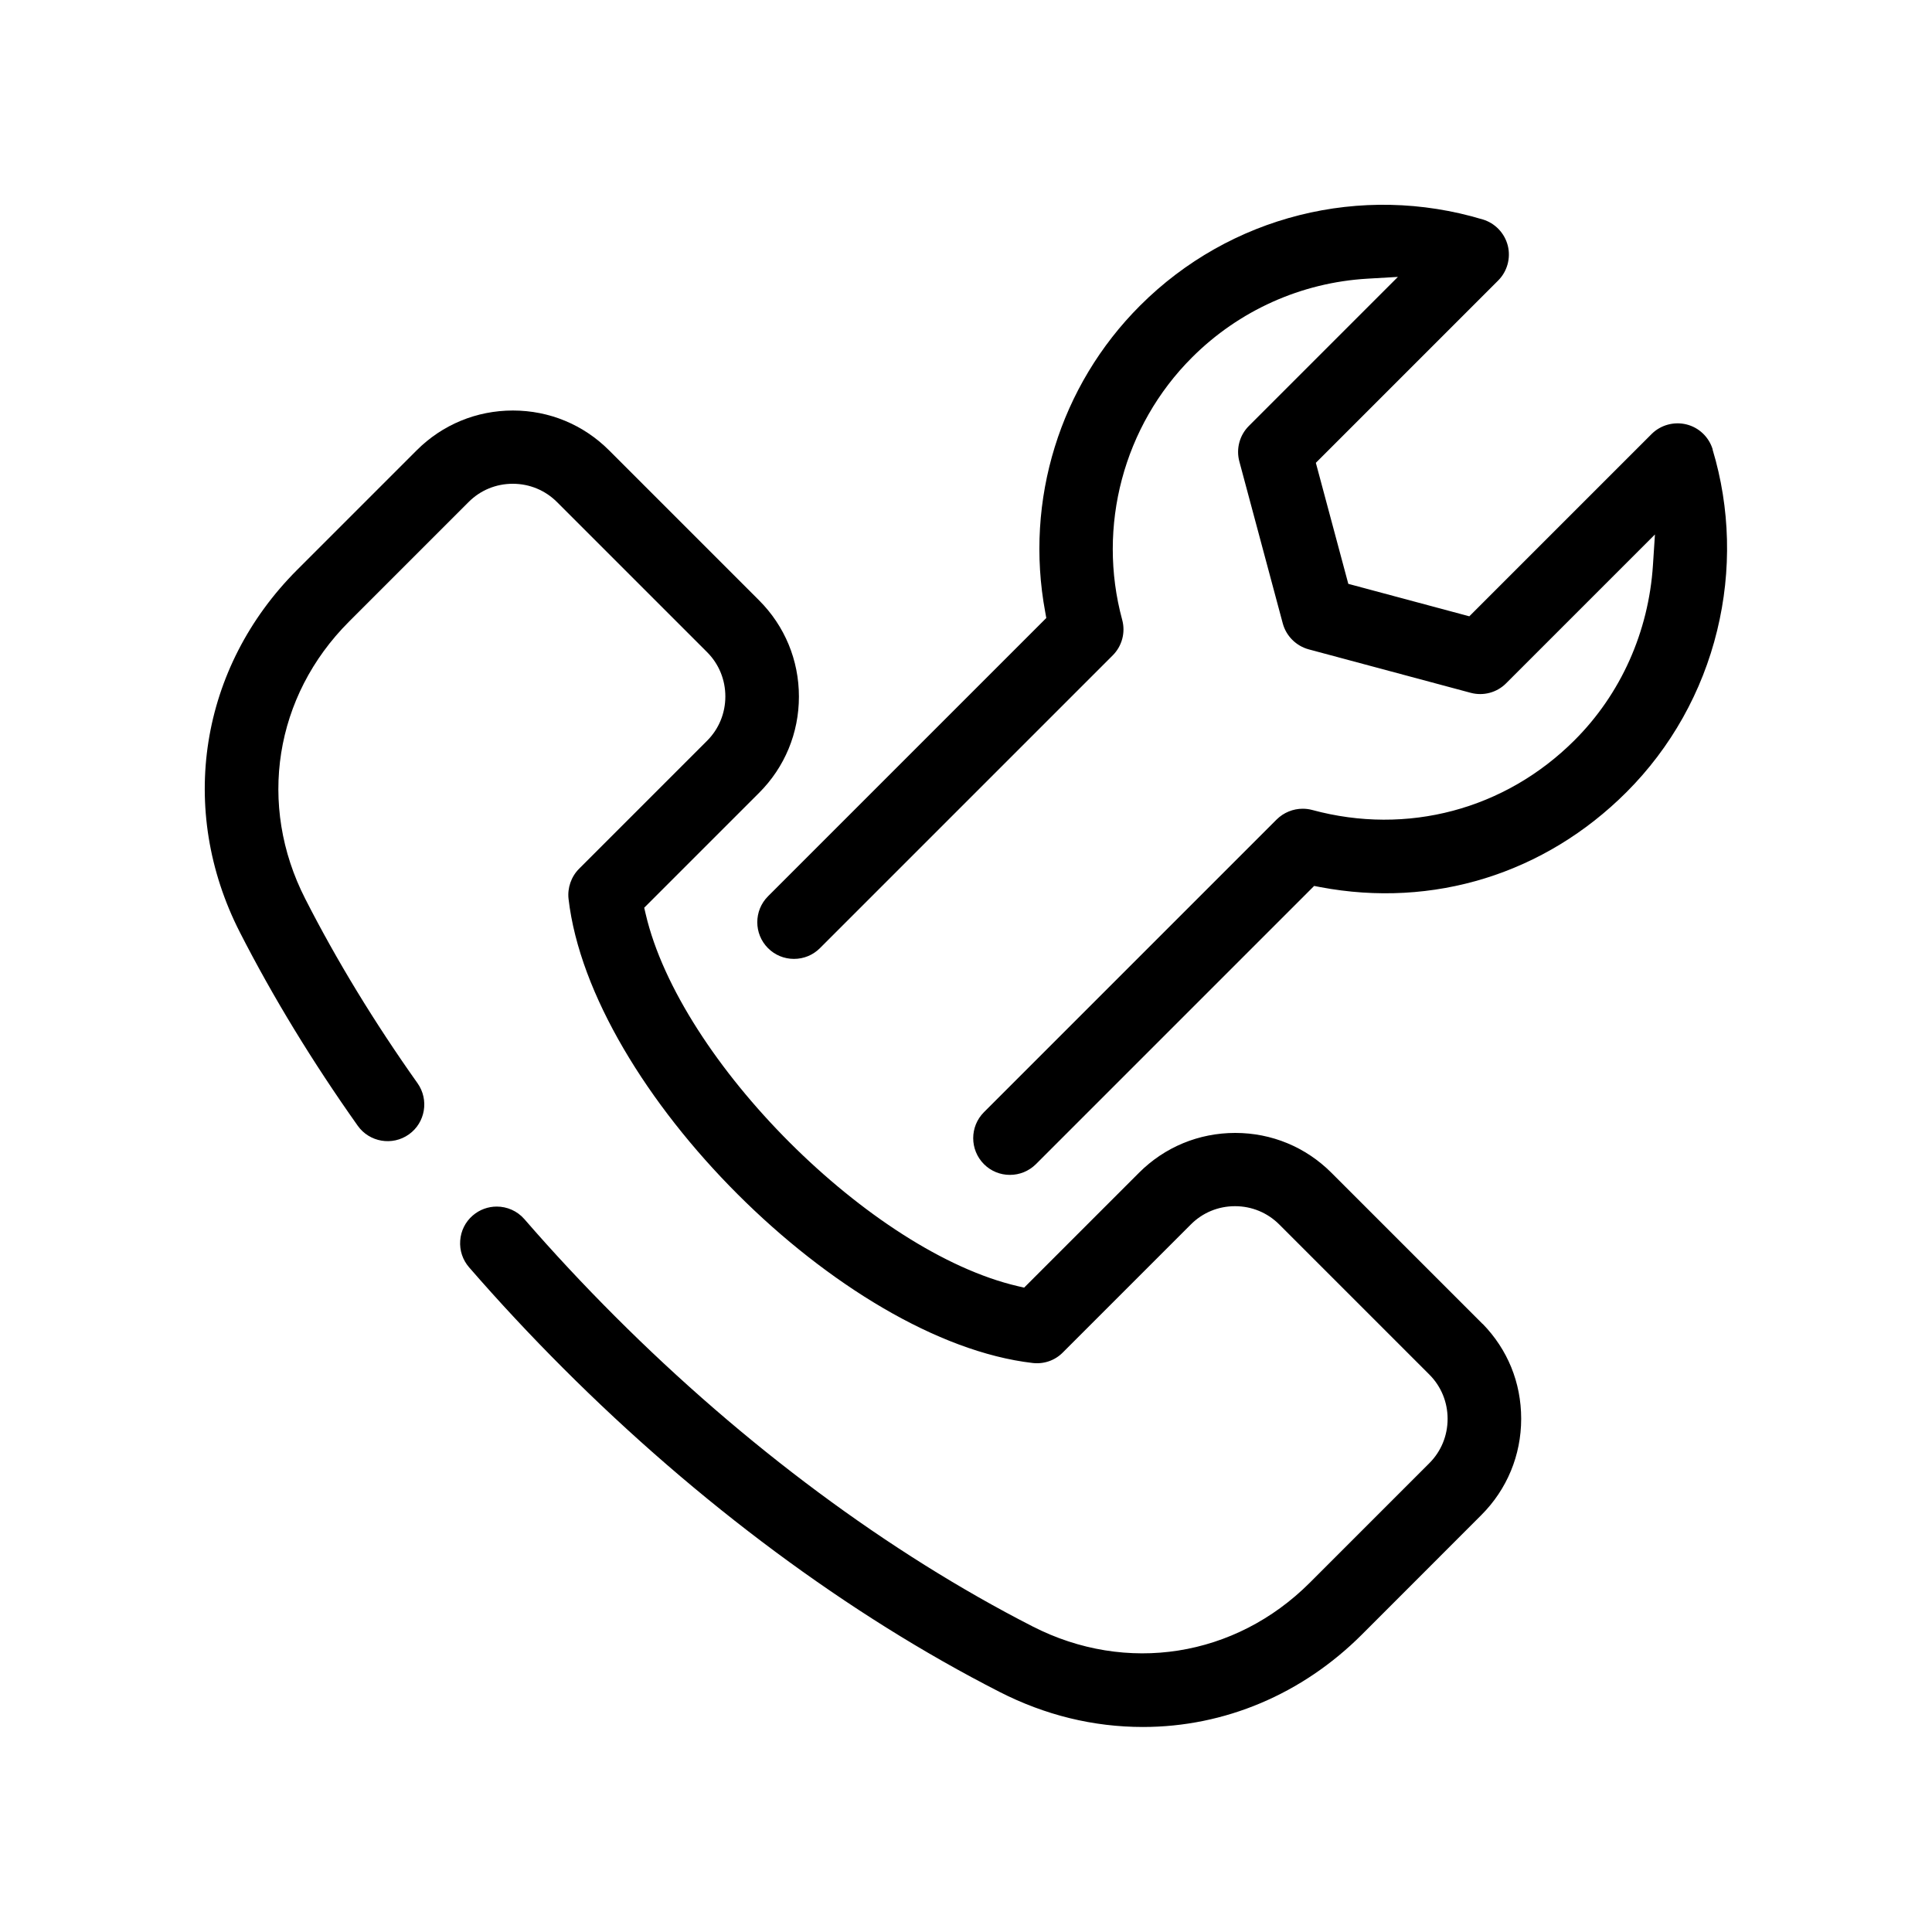 <?xml version="1.0" encoding="UTF-8"?> <svg xmlns="http://www.w3.org/2000/svg" id="Layer_1" data-name="Layer 1" viewBox="0 0 250 250"><defs><style> .cls-1 { fill: #000; stroke-width: 0px; } </style></defs><path class="cls-1" d="M191.87,171.34l-19.59-19.59c-3.32-3.32-7.73-5.15-12.44-5.15s-9.13,1.83-12.45,5.15l-14.87,14.87-.81-.19c-18.99-4.41-43.74-29.16-48.16-48.16l-.19-.81,14.87-14.87c3.32-3.32,5.15-7.74,5.15-12.45s-1.83-9.13-5.15-12.45l-19.42-19.42c-3.32-3.32-7.73-5.15-12.44-5.15s-9.13,1.83-12.45,5.15l-15.47,15.47c-12.61,12.61-15.52,31.02-7.41,46.9,4.26,8.34,9.39,16.76,15.25,25.03,1.51,2.13,4.48,2.64,6.62,1.12,2.13-1.51,2.63-4.48,1.12-6.62-5.59-7.88-10.48-15.91-14.53-23.86-6.21-12.15-3.98-26.23,5.66-35.87l15.47-15.47c1.52-1.53,3.55-2.37,5.72-2.37h0c2.17,0,4.2.84,5.73,2.37l19.42,19.42c1.52,1.52,2.36,3.56,2.36,5.73s-.84,4.21-2.36,5.73l-16.57,16.57c-1.02,1.02-1.52,2.48-1.36,3.9,2.86,24.64,35.41,57.19,60.05,60.05,1.45.17,2.88-.32,3.9-1.35l16.57-16.57c1.52-1.53,3.55-2.37,5.72-2.37h0c2.17,0,4.2.84,5.73,2.37l19.42,19.42c1.52,1.52,2.36,3.56,2.36,5.73s-.84,4.21-2.36,5.73l-15.47,15.47c-9.65,9.65-23.74,11.87-35.87,5.66-18.62-9.52-37.31-23.39-54.03-40.12-4.07-4.07-8.02-8.3-11.73-12.58-.94-1.08-2.26-1.63-3.58-1.63-1.1,0-2.21.38-3.11,1.16-.96.83-1.53,1.98-1.62,3.25-.09,1.27.32,2.49,1.15,3.45,3.88,4.47,7.98,8.86,12.19,13.07,17.43,17.44,36.94,31.91,56.43,41.86,5.9,3.02,12.15,4.55,18.58,4.55,10.56,0,20.62-4.25,28.33-11.96l15.46-15.47c3.32-3.32,5.15-7.74,5.15-12.45s-1.77-8.98-4.98-12.28h-.02Z"></path><path class="cls-1" d="M221.62,58.15c-.48-1.59-1.77-2.83-3.39-3.23-1.61-.4-3.34.07-4.51,1.24l-23.59,23.59-15.66-4.2-4.2-15.66,23.59-23.59c1.18-1.18,1.65-2.9,1.25-4.51-.41-1.62-1.65-2.92-3.24-3.39-15.74-4.74-32.73-.47-44.34,11.14-10.38,10.37-14.97,25.19-12.28,39.65l.14.78-36.01,36.01c-1.85,1.85-1.85,4.86,0,6.71.9.9,2.09,1.39,3.36,1.39s2.46-.49,3.36-1.39l37.89-37.89c1.2-1.2,1.67-2.96,1.22-4.6-3.28-12.09.18-25.1,9.03-33.94,6.08-6.08,14.14-9.7,22.71-10.2l3.94-.23-19.29,19.29c-1.2,1.2-1.67,2.95-1.23,4.59l5.62,20.96c.44,1.63,1.73,2.92,3.37,3.36l20.95,5.62c1.64.44,3.39-.03,4.58-1.23l19.26-19.26-.26,3.98c-.56,8.62-4.16,16.67-10.14,22.64-8.98,8.98-21.67,12.36-33.95,9.03-.41-.11-.82-.16-1.23-.16-1.24,0-2.46.49-3.37,1.39l-37.88,37.88c-1.85,1.85-1.85,4.86,0,6.72.9.9,2.09,1.39,3.36,1.39s2.46-.49,3.37-1.39l36-36,.78.15c14.61,2.77,29.06-1.71,39.64-12.29,5.74-5.74,9.8-12.97,11.73-20.92,1.89-7.75,1.69-15.84-.59-23.4h0Z"></path></svg> 